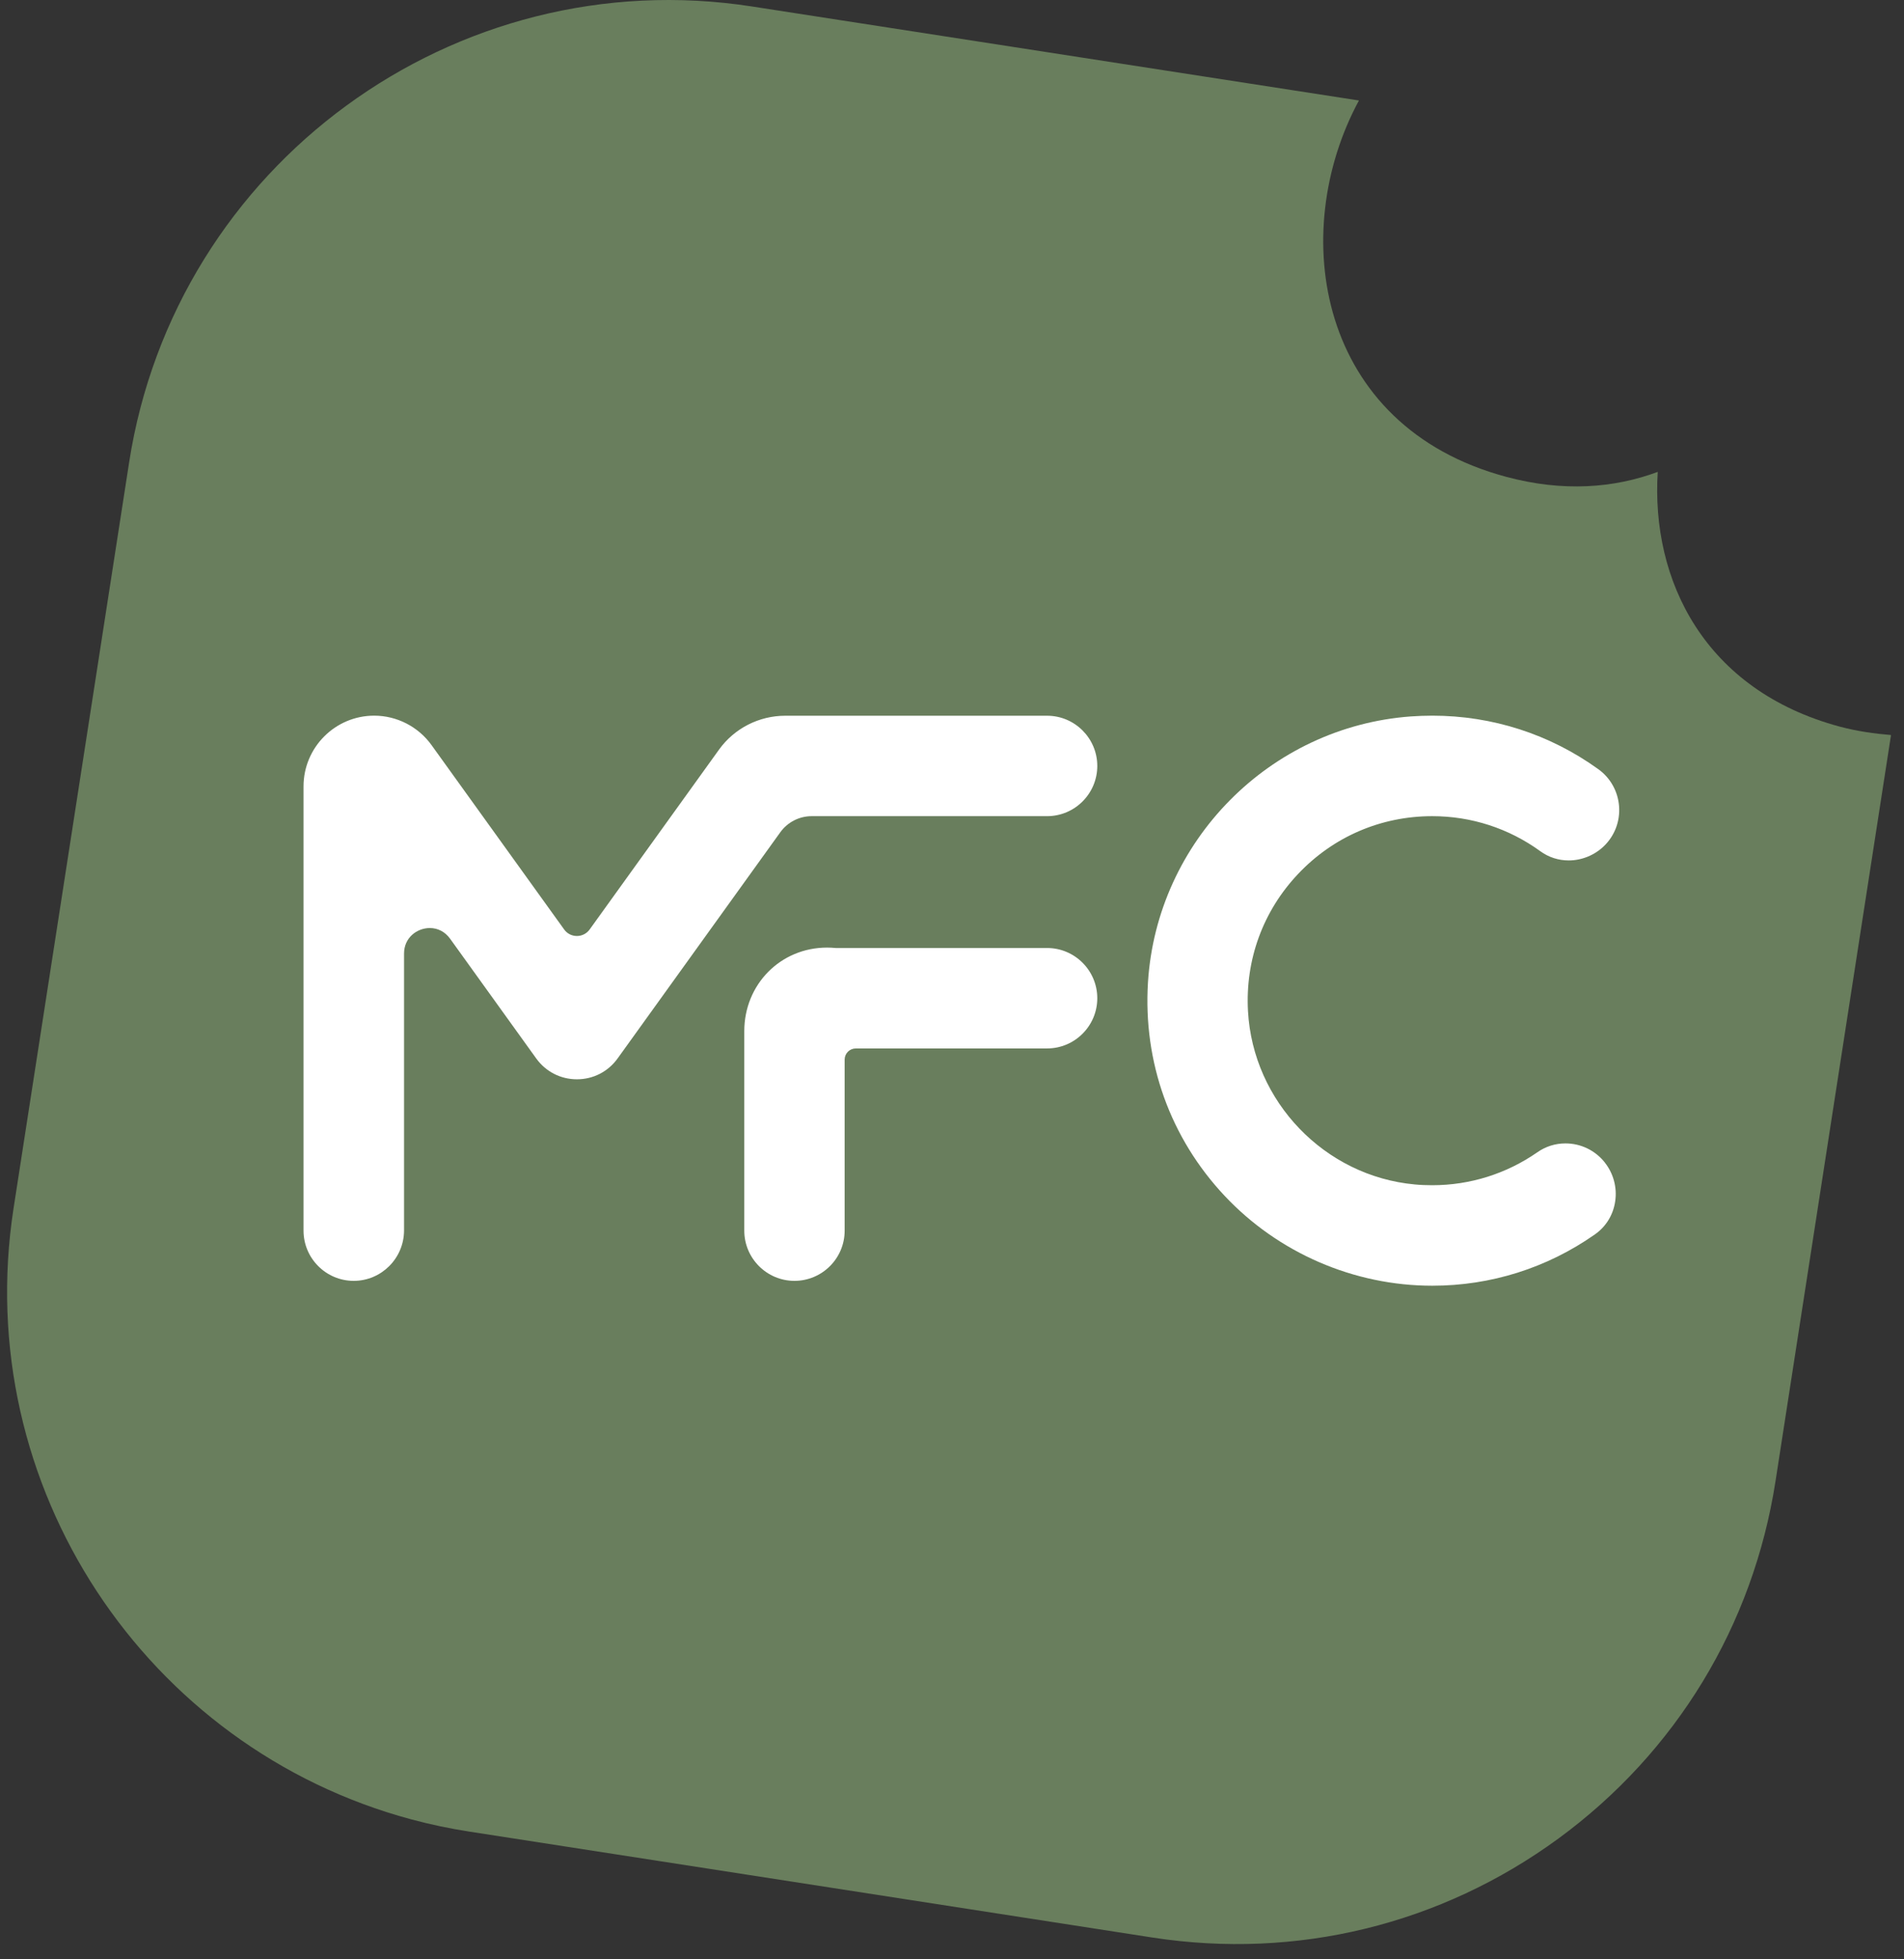 <svg width="105" height="108" viewBox="0 0 105 108" fill="none" xmlns="http://www.w3.org/2000/svg">
<rect x="0" y="0" width="105" height="108" fill="#333333" stroke="none"/>
<path d="M97.913 81.653L104.278 40.554C104.278 40.538 104.281 40.526 104.278 40.515C103.378 40.441 102.44 40.312 101.471 40.056C93.989 38.051 91.042 31.978 91.42 26.011C89.01 26.906 86.208 27.128 83.062 26.283C72.649 23.492 70.983 12.853 74.942 5.539L41.477 0.358C25.077 -2.184 9.662 9.093 7.12 25.493L0.747 66.608C-1.619 81.921 8.05 96.363 22.687 100.287C23.73 100.567 24.8 100.793 25.89 100.961L63.56 106.8C71.509 108.026 79.454 106.087 85.943 101.342C92.432 96.589 96.679 89.598 97.913 81.653Z" fill="#697E5D"/>
<path d="M19.506 70.602C17.98 70.602 16.739 69.36 16.739 67.834V43.345C16.739 41.196 18.486 39.448 20.635 39.448C21.885 39.448 23.068 40.056 23.796 41.068L31.11 51.231C31.274 51.461 31.531 51.593 31.815 51.593C32.095 51.593 32.352 51.461 32.516 51.235L39.651 41.321C40.492 40.149 41.858 39.452 43.303 39.452H57.744C59.27 39.452 60.512 40.694 60.512 42.22C60.512 43.746 59.27 44.988 57.744 44.988H44.758C44.077 44.988 43.435 45.318 43.034 45.871L34.061 58.34C33.536 59.071 32.714 59.492 31.815 59.492C30.916 59.492 30.095 59.071 29.569 58.34L24.82 51.741C24.547 51.364 24.15 51.154 23.703 51.154C23.002 51.154 22.282 51.679 22.282 52.559V67.834C22.274 69.36 21.032 70.602 19.506 70.602Z" fill="white"/>
<path d="M43.812 70.602C42.286 70.602 41.045 69.36 41.045 67.834V56.841C41.045 54.256 43.049 52.232 45.611 52.232C45.767 52.232 45.922 52.24 46.082 52.255H57.744C59.27 52.255 60.512 53.497 60.512 55.023C60.512 56.549 59.27 57.791 57.744 57.791H47.195C46.856 57.791 46.58 58.067 46.58 58.406V67.83C46.584 69.36 45.338 70.602 43.812 70.602Z" fill="white"/>
<path d="M78.987 70.87C74.666 70.87 70.493 69.064 67.534 65.915C64.533 62.723 63.035 58.542 63.307 54.151C63.794 46.37 70.022 40.063 77.796 39.491C78.193 39.464 78.59 39.448 78.987 39.448C82.296 39.448 85.46 40.468 88.138 42.395C88.808 42.874 89.225 43.621 89.287 44.443C89.349 45.26 89.049 46.058 88.462 46.63C87.944 47.136 87.231 47.428 86.511 47.428C85.943 47.428 85.402 47.253 84.947 46.922C83.203 45.657 81.139 44.988 78.983 44.988C76.161 44.988 73.533 46.116 71.591 48.168C69.648 50.219 68.667 52.905 68.823 55.735C69.099 60.722 73.05 64.829 78.017 65.288C78.337 65.319 78.664 65.331 78.983 65.331C81.069 65.331 83.074 64.7 84.783 63.513C85.238 63.194 85.772 63.026 86.328 63.026C87.177 63.026 87.967 63.408 88.497 64.073C88.501 64.077 88.504 64.081 88.504 64.085C88.979 64.685 89.186 65.463 89.073 66.218C88.964 66.966 88.567 67.612 87.956 68.04C85.316 69.893 82.214 70.87 78.987 70.87Z" fill="white"/>
</svg>
